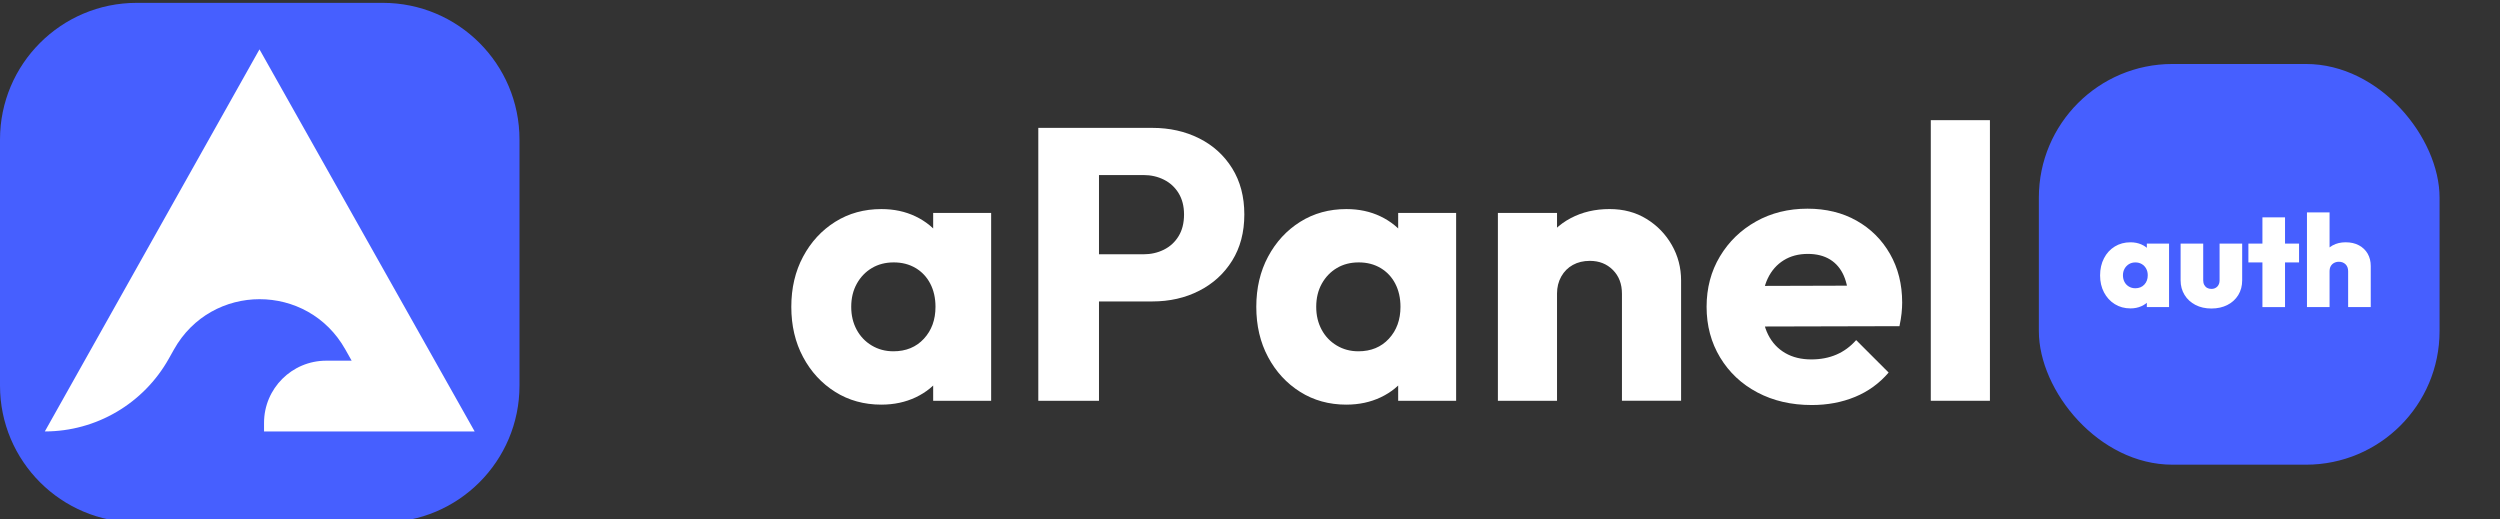 <svg width="231" height="48" xmlns="http://www.w3.org/2000/svg" version="1.1" viewBox="0 0 231 48">
  <rect x="0" y="0" width="231" height="48" fill="#333333" stroke="none"/>
  <!-- Generator: Adobe Illustrator 28.6.0, SVG Export Plug-In . SVG Version: 1.2.0 Build 709)  -->
  <g>
    <g id="katman_1">
      <path d="M0,12.895C0,5.919,5.655.264,12.632.264h22.737c6.976,0,12.632,5.655,12.632,12.632v22.737c0,6.976-5.655,12.632-12.632,12.632H12.632C5.655,48.264,0,42.608,0,35.632V12.895Z" fill="#465fff"/>
      <rect x="188.39" y="5.912" width="37.025" height="37.025" rx="12.342" ry="12.342" fill="#465fff"/>
      <path d="M23.976,4.56L4.142,39.865c4.747,0,9.125-2.57,11.456-6.725l.475-.846c3.473-6.192,12.346-6.199,15.83-.013l.589,1.046h-2.347c-3.175,0-5.748,2.574-5.748,5.748v.79h19.461L23.976,4.56Z" fill="#fff"/>
      <g>
        <path d="M81.439,37.389c-1.595,0-3.018-.393-4.268-1.179-1.25-.785-2.238-1.857-2.964-3.214-.727-1.358-1.09-2.905-1.09-4.644s.363-3.285,1.09-4.641c.726-1.358,1.714-2.429,2.964-3.215,1.25-.785,2.673-1.178,4.268-1.178,1.167,0,2.22.226,3.161.678.94.453,1.708,1.077,2.303,1.875.595.798.929,1.708,1,2.732v7.499c-.072,1.024-.399,1.935-.982,2.733-.584.797-1.352,1.422-2.304,1.875-.952.451-2.012.678-3.179.678ZM82.546,32.46c1.166,0,2.107-.387,2.821-1.16.715-.773,1.072-1.756,1.072-2.947,0-.809-.16-1.523-.482-2.143-.322-.618-.774-1.099-1.357-1.445-.584-.346-1.256-.519-2.018-.519s-1.435.173-2.018.519c-.584.346-1.048.827-1.393,1.445-.346.62-.518,1.334-.518,2.143,0,.787.166,1.488.5,2.108s.798,1.107,1.393,1.463c.595.357,1.262.536,2,.536ZM86.225,37.032v-4.679l.821-4.214-.821-4.214v-4.251h5.357v17.358h-5.357Z" fill="#fff"/>
        <path d="M95.939,37.032V11.817h5.607v25.215h-5.607ZM100.226,27.853v-4.357h5.429c.69,0,1.321-.142,1.893-.428s1.024-.703,1.357-1.251c.333-.546.5-1.214.5-2,0-.762-.167-1.417-.5-1.964s-.786-.964-1.357-1.25c-.571-.287-1.203-.429-1.893-.429h-5.429v-4.358h6.25c1.595,0,3.036.322,4.322.965,1.285.643,2.303,1.566,3.053,2.767.75,1.203,1.125,2.625,1.125,4.269s-.375,3.066-1.125,4.269-1.768,2.129-3.053,2.784c-1.286.656-2.727.983-4.322.983h-6.25Z" fill="#fff"/>
        <path d="M124.404,37.389c-1.595,0-3.018-.393-4.267-1.179-1.251-.785-2.238-1.857-2.965-3.214-.727-1.358-1.09-2.905-1.09-4.644s.363-3.285,1.09-4.641c.727-1.358,1.714-2.429,2.965-3.215,1.25-.785,2.672-1.178,4.267-1.178,1.167,0,2.221.226,3.161.678s1.708,1.077,2.304,1.875c.595.798.929,1.708,1,2.732v7.499c-.072,1.024-.4,1.935-.983,2.733-.583.797-1.352,1.422-2.304,1.875-.952.451-2.011.678-3.179.678ZM125.511,32.46c1.166,0,2.108-.387,2.821-1.16.715-.773,1.072-1.756,1.072-2.947,0-.809-.161-1.523-.482-2.143-.322-.618-.775-1.099-1.358-1.445s-1.255-.519-2.017-.519-1.436.173-2.019.519-1.047.827-1.393,1.445c-.346.62-.517,1.334-.517,2.143,0,.787.166,1.488.5,2.108.333.62.797,1.107,1.393,1.463.595.357,1.261.536,2,.536ZM129.191,37.032v-4.679l.82-4.214-.82-4.214v-4.251h5.355v17.358h-5.355Z" fill="#fff"/>
        <path d="M138.405,37.032v-17.358h5.464v17.358h-5.464ZM149.868,37.032v-9.894c0-.904-.28-1.636-.839-2.195-.56-.56-1.267-.839-2.124-.839-.596,0-1.121.125-1.572.375-.453.249-.81.606-1.072,1.07-.262.464-.393.995-.393,1.589l-2.106-1.036c0-1.356.297-2.547.892-3.571s1.422-1.815,2.483-2.375c1.059-.56,2.254-.839,3.589-.839,1.286,0,2.423.303,3.41.91.989.608,1.768,1.411,2.339,2.411.573,1,.858,2.096.858,3.285v11.108h-5.465Z" fill="#fff"/>
        <path d="M167.404,37.424c-1.881,0-3.554-.387-5.017-1.16-1.465-.773-2.613-1.852-3.447-3.233-.833-1.38-1.251-2.94-1.251-4.679s.412-3.291,1.233-4.66c.82-1.368,1.934-2.446,3.338-3.231,1.405-.787,2.988-1.179,4.75-1.179,1.714,0,3.226.369,4.537,1.107,1.308.738,2.339,1.762,3.089,3.072s1.125,2.809,1.125,4.499c0,.309-.019.637-.054.981-.035.346-.101.746-.196,1.197l-14.965.037v-3.75l12.643-.037-2.357,1.572c-.023-1-.179-1.827-.464-2.482-.286-.653-.709-1.154-1.269-1.5-.56-.344-1.244-.517-2.054-.517-.857,0-1.601.196-2.231.589-.631.393-1.121.946-1.465,1.66-.346.715-.519,1.583-.519,2.607s.185,1.898.554,2.625.894,1.286,1.572,1.679,1.482.589,2.411.589c.857,0,1.63-.148,2.322-.447.69-.297,1.296-.743,1.821-1.339l3,3c-.857,1-1.893,1.75-3.107,2.25-1.214.501-2.547.75-4,.75Z" fill="#fff"/>
        <path d="M178.405,37.032V11.103h5.464v25.928h-5.464Z" fill="#fff"/>
      </g>
      <g>
        <path d="M196.855,28.496c-.544,0-1.027-.132-1.451-.396-.425-.264-.757-.626-.996-1.086-.24-.459-.36-.981-.36-1.565,0-.592.12-1.12.36-1.584.239-.464.571-.826.996-1.086.424-.26.907-.39,1.451-.39.368,0,.704.066,1.009.198.304.132.554.318.75.558.195.24.313.512.354.816v2.952c-.04.312-.158.586-.354.822-.196.235-.446.422-.75.558-.305.136-.641.204-1.009.204ZM197.3,26.635c.344,0,.622-.111.834-.336.212-.224.318-.512.318-.863,0-.232-.048-.437-.145-.612-.096-.176-.229-.316-.401-.42-.173-.104-.37-.156-.595-.156s-.422.052-.594.156c-.172.104-.308.247-.408.426-.1.18-.149.382-.149.606,0,.231.048.438.144.618.096.18.232.321.408.426.176.104.372.155.588.155ZM198.368,28.376v-1.571l.3-1.44-.3-1.417v-1.44h2.052v5.868h-2.052Z" fill="#fff"/>
        <path d="M204.332,28.507c-.552,0-1.042-.11-1.47-.33s-.764-.527-1.008-.924c-.244-.396-.366-.846-.366-1.35v-3.396h2.088v3.396c0,.16.032.3.096.42.064.12.152.212.265.276.111.063.243.096.396.096.224,0,.406-.072.546-.216.141-.145.21-.336.21-.576v-3.396h2.088v3.396c0,.512-.119.964-.359,1.355-.24.393-.574.698-1.002.918-.429.22-.922.33-1.482.33Z" fill="#fff"/>
        <path d="M207.752,24.248v-1.74h4.68v1.74h-4.68ZM209.048,28.376v-8.292h2.088v8.292h-2.088Z" fill="#fff"/>
        <path d="M213.164,28.376v-8.748h2.088v8.748h-2.088ZM216.968,28.376v-3.312c0-.272-.08-.486-.24-.643-.16-.156-.364-.234-.611-.234-.168,0-.318.036-.45.108-.132.072-.234.172-.307.301-.071.128-.107.283-.107.468l-.816-.384c0-.473.098-.878.294-1.219.196-.34.466-.604.811-.792.344-.188.744-.282,1.2-.282.472,0,.882.094,1.229.282s.616.446.804.774c.188.328.282.708.282,1.14v3.792h-2.088Z" fill="#fff"/>
      </g>
    </g>
  </g>
</svg>
